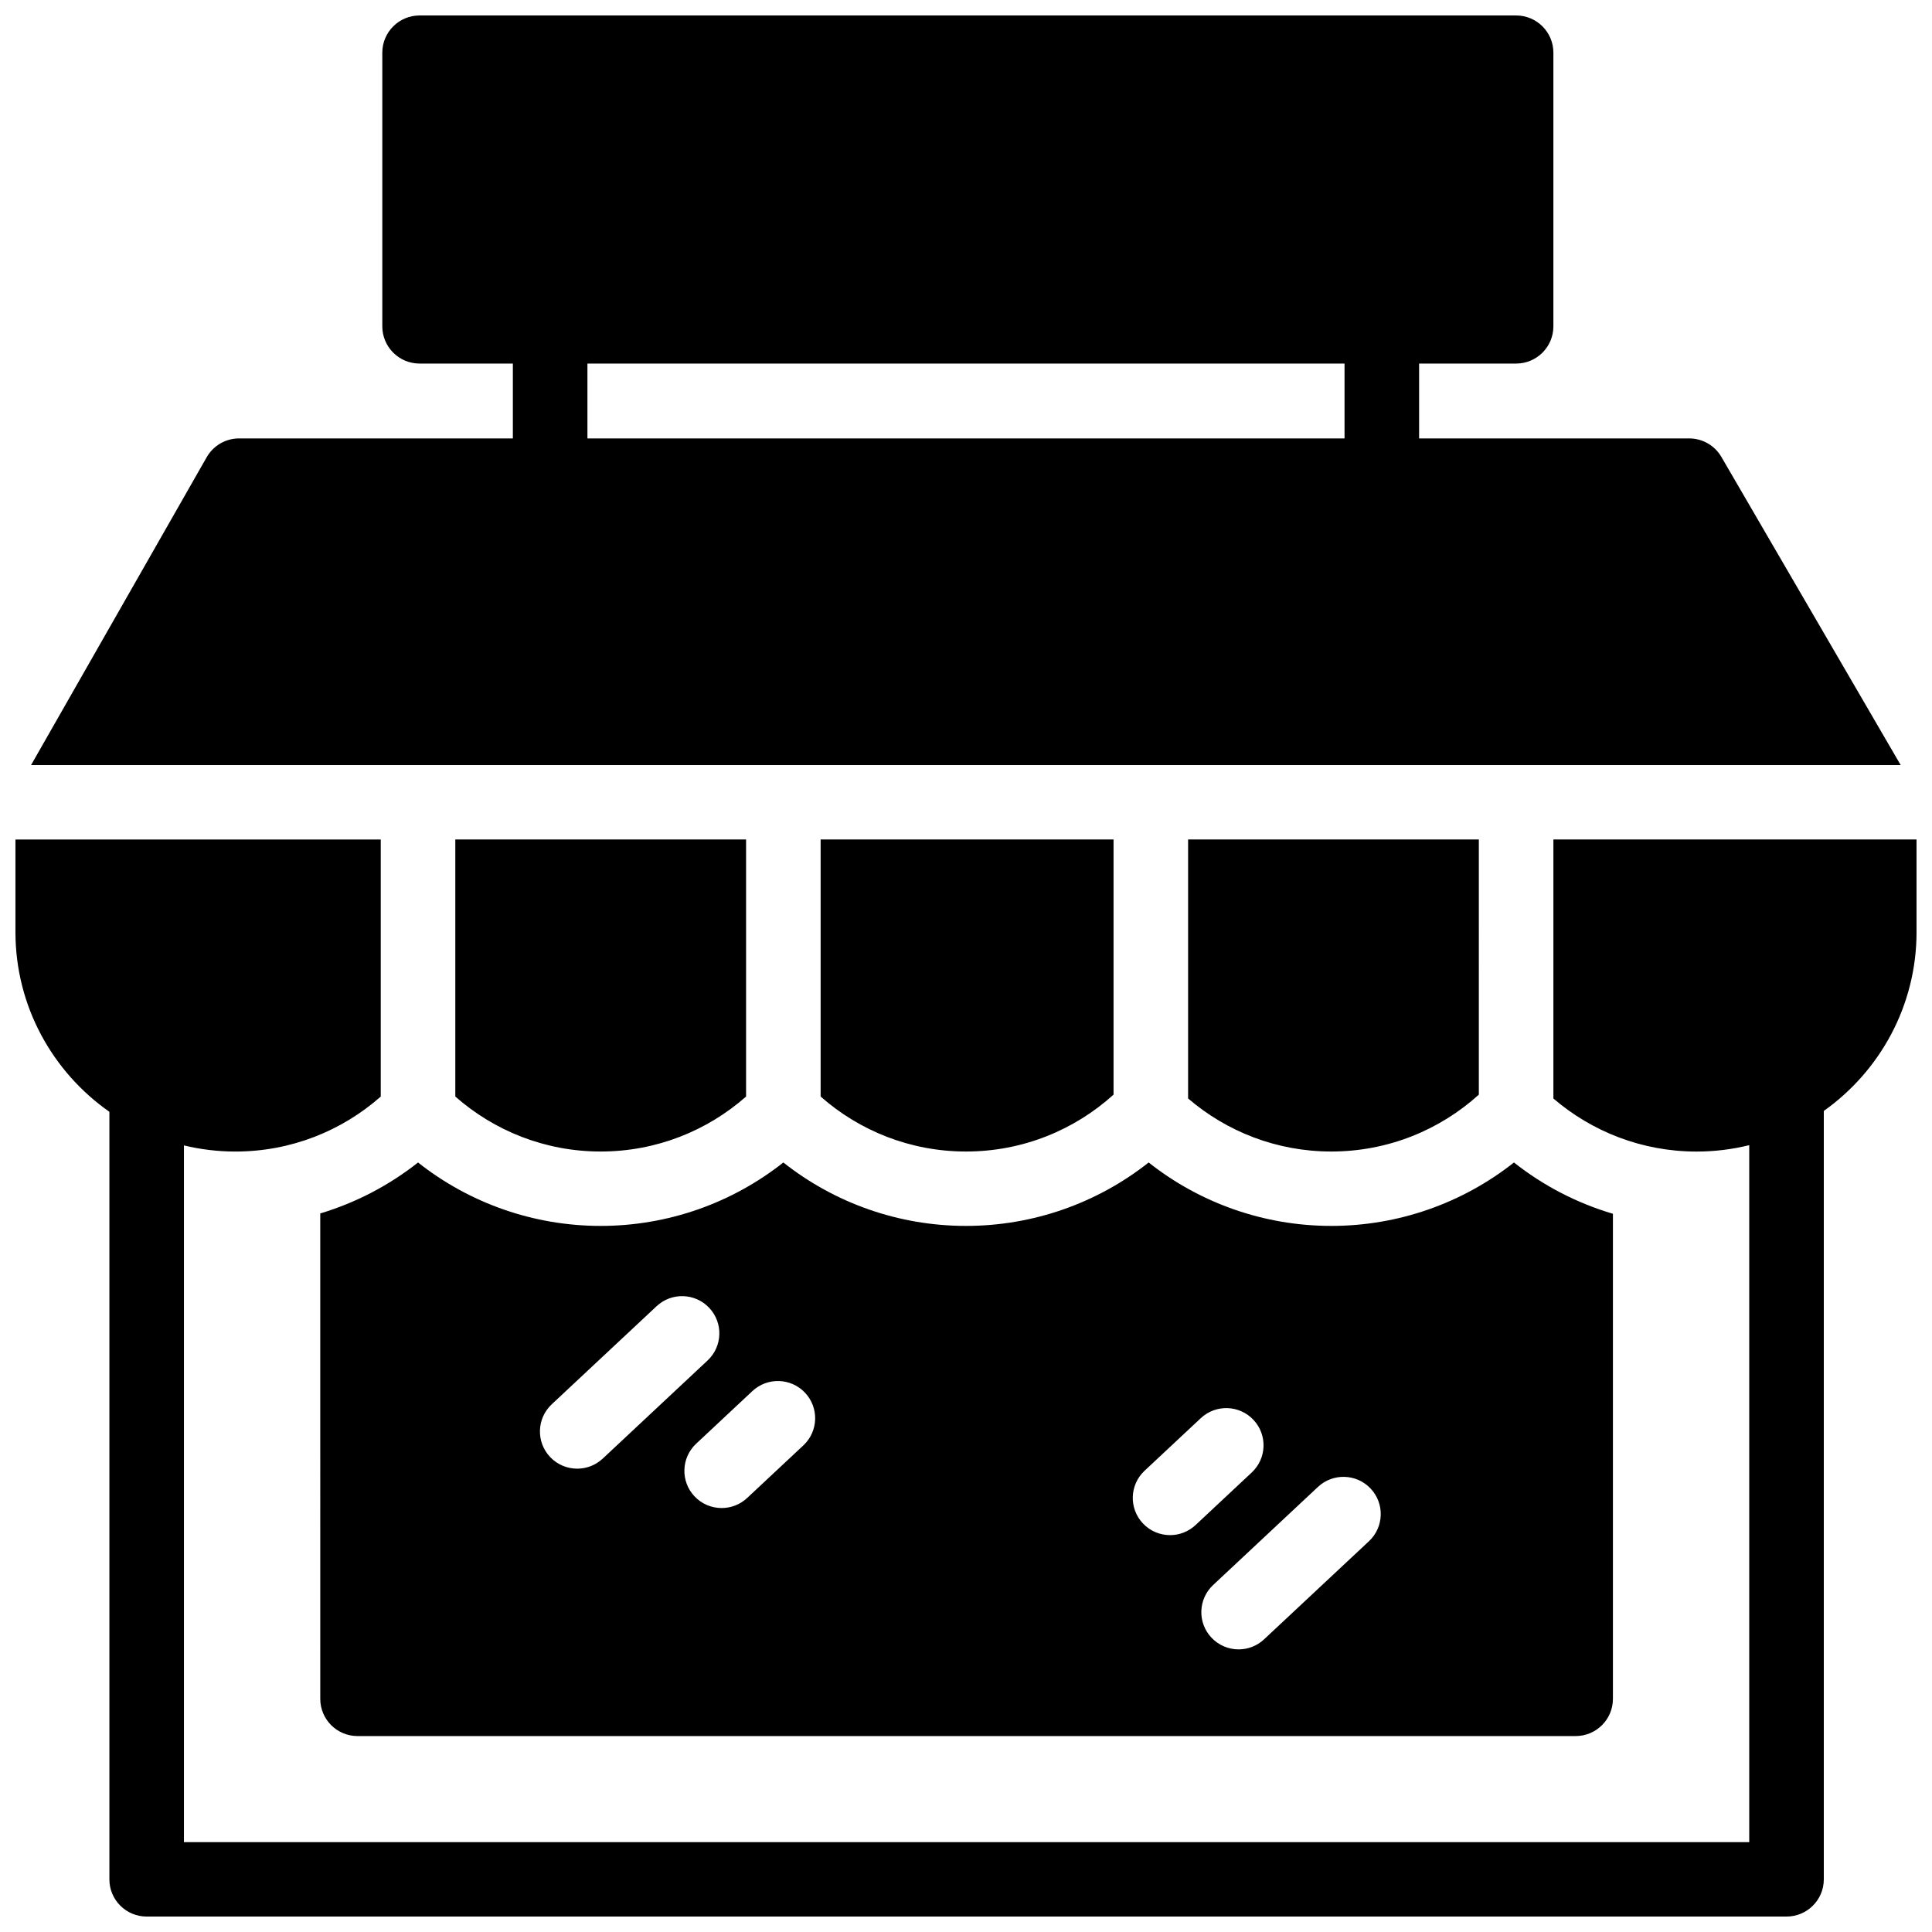 <?xml version="1.0" encoding="UTF-8"?>
<!-- Uploaded to: SVG Repo, www.svgrepo.com, Generator: SVG Repo Mixer Tools -->
<svg width="800px" height="800px" version="1.1" viewBox="144 144 512 512" xmlns="http://www.w3.org/2000/svg">
 <defs>
  <clipPath id="a">
   <path d="m148.09 148.09h503.81v503.81h-503.81z"/>
  </clipPath>
 </defs>
 <g clip-path="url(#a)">
  <path d="m290.21 516.16 27.793-26.004c3.981-3.723 10.23-3.519 13.961 0.453 3.734 3.973 3.531 10.211-0.449 13.934l-27.789 26.004c-1.906 1.781-4.332 2.664-6.754 2.664-2.637 0-5.266-1.043-7.211-3.113-3.731-3.973-3.527-10.215 0.449-13.938m67.145-3.059c3.731 3.973 3.527 10.211-0.449 13.938l-14.902 13.941c-1.906 1.781-4.332 2.664-6.754 2.664-2.637 0-5.266-1.043-7.211-3.113-3.731-3.973-3.527-10.211 0.453-13.938l14.898-13.941c3.981-3.723 10.234-3.523 13.965 0.449m89.965 20.668 14.902-13.941c3.981-3.723 10.23-3.523 13.961 0.449 3.731 3.973 3.531 10.211-0.449 13.938l-14.898 13.941c-1.91 1.781-4.336 2.668-6.758 2.668-2.633 0-5.262-1.047-7.207-3.117-3.731-3.973-3.531-10.211 0.449-13.938m59.922 4.727c3.731 3.973 3.531 10.211-0.449 13.938l-27.793 26c-1.906 1.785-4.332 2.668-6.754 2.668-2.637 0-5.262-1.047-7.207-3.117-3.734-3.973-3.531-10.211 0.449-13.934l27.789-26.004c3.981-3.723 10.23-3.523 13.965 0.449m-278.37-72.922c9.41-2.828 18.203-7.41 25.914-13.504 13.605 10.758 30.586 16.809 48.402 16.809 17.82 0 34.801-6.051 48.406-16.809 13.609 10.758 30.586 16.809 48.406 16.809s34.797-6.051 48.406-16.809c13.605 10.758 30.582 16.809 48.402 16.809 17.82 0 34.797-6.051 48.406-16.809 7.793 6.164 16.699 10.773 26.227 13.594v128.55c0 5.445-4.422 9.859-9.879 9.859h-322.81c-5.457 0-9.879-4.414-9.879-9.859zm210.23-31.484c-10.348 9.359-24.066 15.074-39.098 15.074-14.762 0-28.25-5.508-38.527-14.57v-68.121h77.625zm-97.383 0.504c-10.277 9.059-23.77 14.57-38.527 14.57s-28.246-5.512-38.527-14.57v-68.121h77.055zm194.19-0.504c-10.344 9.359-24.062 15.074-39.098 15.074-14.484 0-27.75-5.301-37.953-14.062v-68.629h77.051zm19.758-67.617h96.238v24.52c0 19.551-9.719 36.863-24.578 47.414v203.64c0 5.445-4.426 9.859-9.879 9.859h-434.58c-5.453 0-9.879-4.414-9.879-9.859v-203.41c-15.035-10.527-24.895-27.949-24.895-47.637v-24.52h96.809v68.121c-10.277 9.059-23.766 14.57-38.523 14.57-4.695 0-9.254-0.574-13.633-1.621v184.64h414.82v-184.71c-4.473 1.102-9.141 1.695-13.945 1.695-14.484 0-27.75-5.305-37.957-14.062zm-255.99-106.29h200.64v-19.836h-200.64zm300.51 4.906c-1.77-3.039-5.023-4.906-8.543-4.906h-71.566v-19.836h25.707c5.457 0 9.879-4.414 9.879-9.859v-72.531c0-5.445-4.422-9.859-9.879-9.859h-290.59c-5.457 0-9.879 4.414-9.879 9.859v72.531c0 5.445 4.422 9.859 9.879 9.859h24.719v19.836h-72.551c-3.551 0-6.828 1.902-8.586 4.981l-46.551 81.594h495.48z" fill-rule="evenodd"/>
 </g>
</svg>